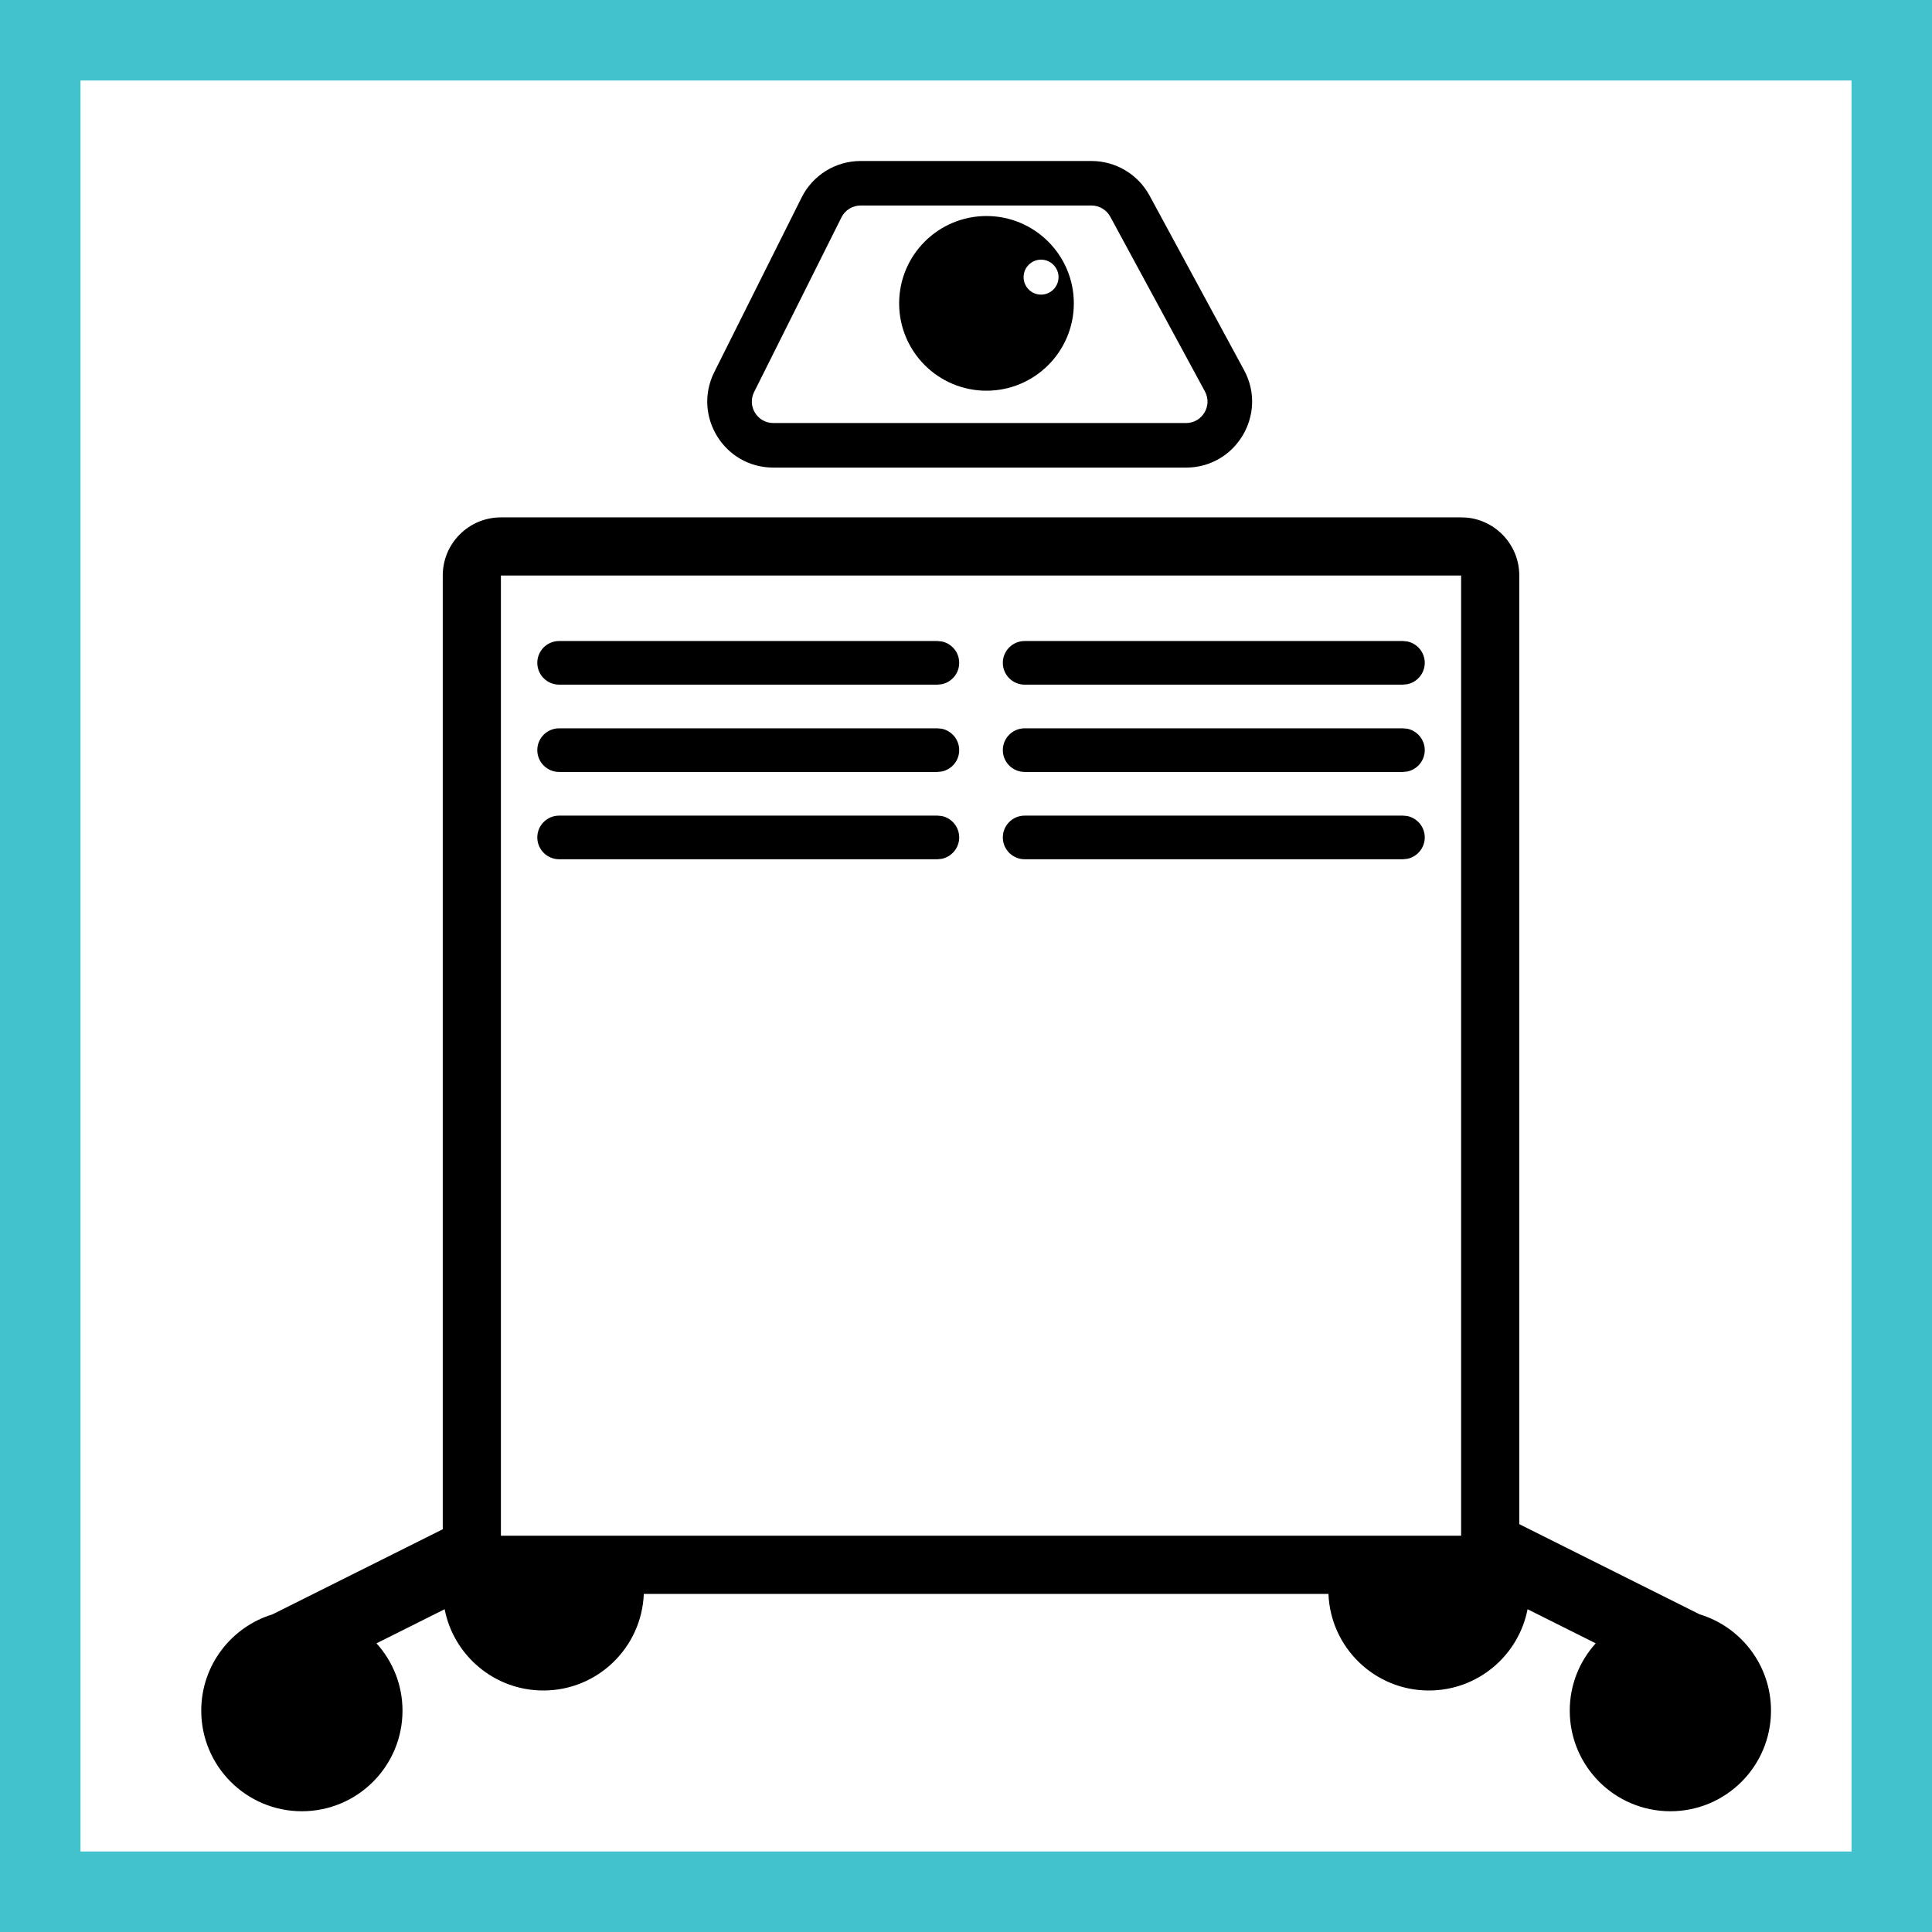 <svg width="48" height="48" viewBox="0 0 48 48" fill="none" xmlns="http://www.w3.org/2000/svg">
<rect x="0" y="0" width="48" height="48" fill="#808080" stroke="none"/>
<g clip-path="url(#clip0_90_154)">
<path d="M1 1H47V47H1V1Z" fill="white" stroke="#41C2CC" stroke-width="2"/>
<path d="M23.398 20.274C23.645 20.325 23.831 20.544 23.831 20.806C23.831 21.067 23.644 21.286 23.398 21.337L23.289 21.348H13.892C13.592 21.348 13.349 21.105 13.349 20.806C13.349 20.506 13.592 20.264 13.892 20.264H23.289L23.398 20.274Z" fill="black"/>
<path d="M34.964 20.274C35.211 20.325 35.398 20.544 35.398 20.806C35.397 21.067 35.211 21.286 34.964 21.337L34.855 21.348H25.457C25.158 21.347 24.915 21.105 24.915 20.806C24.915 20.506 25.158 20.264 25.457 20.264H34.855L34.964 20.274Z" fill="black"/>
<path d="M23.398 18.105C23.645 18.156 23.831 18.375 23.831 18.637C23.831 18.899 23.645 19.117 23.398 19.168L23.289 19.179H13.892C13.592 19.179 13.349 18.936 13.349 18.637C13.349 18.337 13.592 18.095 13.892 18.095H23.289L23.398 18.105Z" fill="black"/>
<path d="M34.964 18.105C35.211 18.156 35.398 18.375 35.398 18.637C35.397 18.899 35.211 19.117 34.964 19.168L34.855 19.179H25.457C25.158 19.178 24.915 18.936 24.915 18.637C24.915 18.337 25.158 18.095 25.457 18.095H34.855L34.964 18.105Z" fill="black"/>
<path d="M23.398 15.937C23.645 15.987 23.831 16.206 23.831 16.468C23.831 16.73 23.645 16.948 23.398 16.999L23.289 17.01H13.892C13.592 17.01 13.349 16.767 13.349 16.468C13.349 16.168 13.592 15.926 13.892 15.926H23.289L23.398 15.937Z" fill="black"/>
<path d="M34.964 15.937C35.211 15.987 35.397 16.206 35.398 16.468C35.397 16.73 35.211 16.948 34.964 16.999L34.855 17.01H25.457C25.158 17.009 24.915 16.767 24.915 16.468C24.915 16.169 25.158 15.926 25.457 15.926H34.855L34.964 15.937Z" fill="black"/>
<path fill-rule="evenodd" clip-rule="evenodd" d="M36.448 12.86C37.177 12.934 37.746 13.55 37.746 14.299V37.867L42.228 40.108C43.254 40.42 44 41.373 44 42.5C44 43.881 42.881 45 41.5 45C40.119 45 39 43.881 39 42.5C39 41.856 39.245 41.271 39.645 40.828L37.952 39.981C37.728 41.132 36.716 42 35.5 42C34.153 42 33.057 40.934 33.005 39.6H15.995C15.943 40.934 14.847 42 13.5 42C12.284 42 11.271 41.132 11.047 39.981L9.354 40.828C9.754 41.271 10 41.856 10 42.5C10 43.881 8.881 45 7.5 45C6.119 45 5 43.881 5 42.5C5 41.373 5.746 40.421 6.771 40.108L11 37.994V14.299C11 13.501 11.647 12.854 12.445 12.854H36.301L36.448 12.86ZM12.445 38.154H36.301V14.299H12.445V38.154Z" fill="black"/>
<path fill-rule="evenodd" clip-rule="evenodd" d="M24.508 5.367C25.706 5.367 26.679 6.339 26.679 7.537C26.679 8.735 25.706 9.707 24.508 9.707C23.31 9.707 22.339 8.735 22.339 7.537C22.339 6.339 23.31 5.368 24.508 5.367ZM25.864 6.451C25.625 6.451 25.431 6.646 25.431 6.886C25.431 7.125 25.625 7.32 25.864 7.32C26.104 7.32 26.299 7.125 26.299 6.886C26.299 6.646 26.104 6.451 25.864 6.451Z" fill="black"/>
<path fill-rule="evenodd" clip-rule="evenodd" d="M27.117 4C27.718 4 28.272 4.329 28.559 4.857L30.909 9.197C31.5 10.289 30.709 11.617 29.468 11.617H19.211C17.993 11.617 17.202 10.334 17.746 9.245L19.917 4.905C20.195 4.35 20.761 4 21.382 4H27.117ZM21.382 5.106C21.18 5.106 20.996 5.22 20.906 5.4L18.735 9.741C18.56 10.094 18.816 10.509 19.211 10.51H29.468C29.871 10.51 30.127 10.079 29.936 9.725L27.585 5.385C27.492 5.213 27.312 5.106 27.117 5.106H21.382Z" fill="black"/>
</g>
<defs>
<clipPath id="clip0_90_154">
<rect width="48" height="48" fill="white"/>
</clipPath>
</defs>
</svg>

